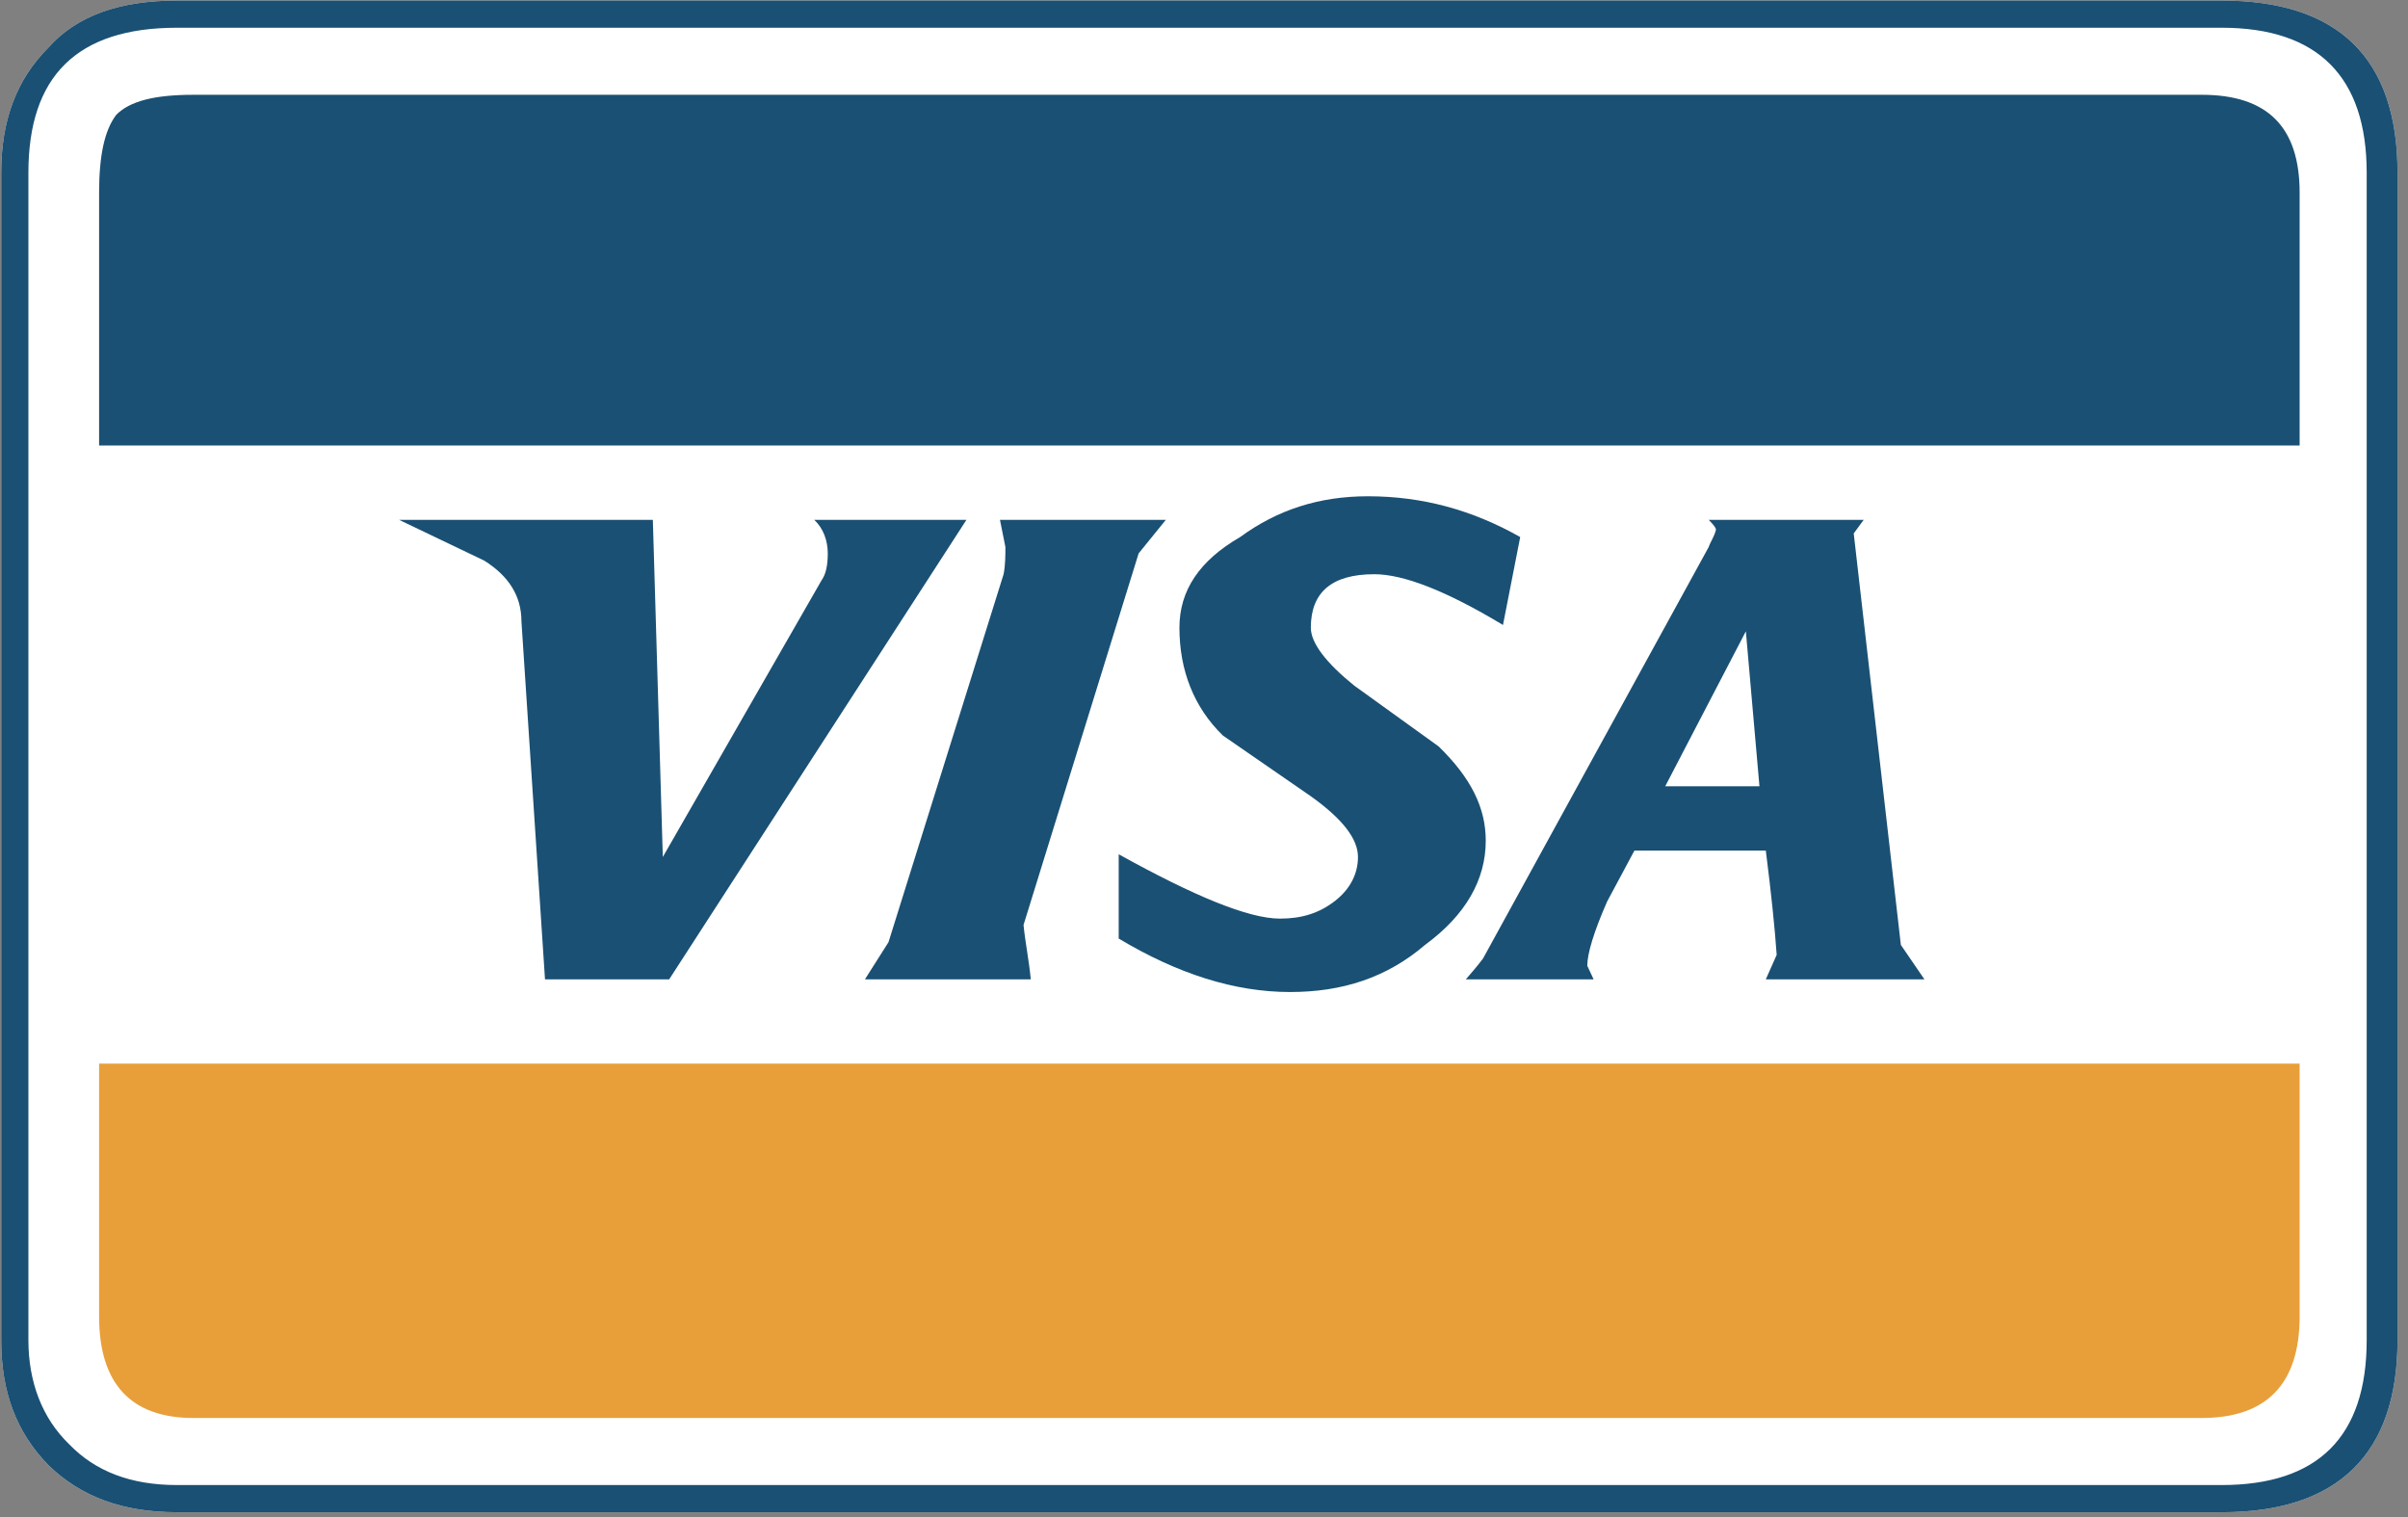 <?xml version="1.0" encoding="UTF-8"?>
<svg width="200px" height="126px" viewBox="0 0 200 126" version="1.1" xmlns="http://www.w3.org/2000/svg" xmlns:xlink="http://www.w3.org/1999/xlink">
    <rect x="0" y="0" width="200" height="126" fill="#808080" stroke="none"/>
    <!-- Generator: Sketch 47 (45396) - http://www.bohemiancoding.com/sketch -->
    <title>VISA</title>
    <desc>Created with Sketch.</desc>
    <defs></defs>
    <g id="Page-1" stroke="none" stroke-width="1" fill="none" fill-rule="evenodd">
        <g id="VISA">
            <path d="M199.129,14.347 C199.129,4.787 194.161,0.045 184.524,0.045 L14.704,0.045 C9.886,0.045 6.349,1.324 4.015,3.959 C1.381,6.594 0.1,9.981 0.1,14.347 L0.1,111.302 C0.1,115.667 1.381,118.98 4.015,121.689 C6.726,124.323 10.188,125.604 14.704,125.604 L184.524,125.604 C194.161,125.604 199.129,120.786 199.129,111.302 L199.129,14.347 Z" id="Fill-2-path-Copy" fill="#FFFFFF"></path>
            <path d="M199.129,14.347 C199.129,4.787 194.161,0.045 184.524,0.045 L14.704,0.045 C9.886,0.045 6.349,1.324 4.015,3.959 C1.381,6.594 0.1,9.981 0.1,14.347 L0.1,111.302 C0.1,115.667 1.381,118.98 4.015,121.689 C6.726,124.323 10.188,125.604 14.704,125.604 L184.524,125.604 C194.161,125.604 199.129,120.786 199.129,111.302 L199.129,14.347 Z M184.524,2.303 C192.504,2.303 196.569,6.367 196.569,14.347 L196.569,111.302 C196.569,119.356 192.504,123.346 184.524,123.346 L14.704,123.346 C10.865,123.346 7.93,122.217 5.746,119.959 C3.488,117.776 2.359,114.765 2.359,111.302 L2.359,14.347 C2.359,6.367 6.349,2.303 14.704,2.303 L184.524,2.303 L184.524,2.303 Z" id="Fill-2" fill="#1A5073" fill-rule="nonzero"></path>
            <path d="M16.059,7.873 C12.822,7.873 10.789,8.4 9.661,9.53 C8.682,10.809 8.231,12.916 8.231,16.003 L8.231,37.004 L190.999,37.004 L190.999,16.003 C190.999,10.507 188.288,7.873 182.869,7.873 L16.059,7.873" id="Fill-3" fill="#1A5073" fill-rule="nonzero"></path>
            <path d="M8.231,109.345 C8.231,114.914 10.865,117.776 16.059,117.776 L182.869,117.776 C188.288,117.776 190.999,114.914 190.999,109.345 L190.999,88.343 L8.231,88.343 L8.231,109.345" id="Fill-4" fill="#E89F39" fill-rule="nonzero"></path>
            <path d="M68.752,45.963 C68.752,46.941 68.601,47.694 68.224,48.221 L55.051,71.18 L54.223,43.178 L33.147,43.178 L40.222,46.565 C42.254,47.845 43.309,49.5 43.309,51.609 L45.266,81.343 L55.579,81.343 L80.269,43.178 L67.622,43.178 C68.376,43.855 68.752,44.909 68.752,45.963" id="Fill-5" fill="#1A5073" fill-rule="nonzero"></path>
            <path d="M153.964,44.306 L154.791,43.178 L141.919,43.178 C142.371,43.629 142.521,43.855 142.521,44.005 C142.371,44.607 142.07,44.984 141.919,45.435 L123.176,79.611 C122.724,80.213 122.272,80.739 121.746,81.343 L132.36,81.343 L131.833,80.213 C131.833,79.234 132.36,77.428 133.488,74.868 L135.747,70.653 L146.662,70.653 C147.113,74.19 147.414,77.127 147.565,79.31 L146.662,81.343 L159.835,81.343 L157.878,78.482 L153.964,44.306 Z M146.134,65.309 L138.306,65.309 L145.005,52.436 L146.134,65.309 L146.134,65.309 Z" id="Fill-6" fill="#1A5073" fill-rule="nonzero"></path>
            <path d="M113.615,41.22 C109.551,41.22 106.088,42.349 103.002,44.607 C99.615,46.565 97.959,49.049 97.959,52.135 C97.959,55.672 99.163,58.76 101.571,61.093 L108.873,66.136 C111.509,68.018 112.788,69.674 112.788,71.18 C112.788,72.611 112.11,73.889 110.831,74.868 C109.551,75.847 108.12,76.299 106.315,76.299 C103.68,76.299 99.163,74.417 92.915,70.954 L92.915,77.954 C97.807,80.89 102.551,82.396 107.143,82.396 C111.509,82.396 115.197,81.191 118.359,78.482 C121.746,75.997 123.401,73.062 123.401,69.824 C123.401,67.115 122.197,64.631 119.487,61.996 L112.486,56.952 C110.153,55.07 108.873,53.415 108.873,52.135 C108.873,49.2 110.605,47.694 114.143,47.694 C116.551,47.694 120.089,49.049 124.832,51.91 L126.263,44.607 C122.272,42.349 118.132,41.22 113.615,41.22" id="Fill-7" fill="#1A5073" fill-rule="nonzero"></path>
            <path d="M85.614,81.343 C85.463,79.762 85.162,78.331 85.011,76.826 L94.571,45.963 L96.829,43.178 L83.054,43.178 C83.204,43.855 83.355,44.759 83.505,45.435 C83.505,46.113 83.505,46.941 83.355,47.694 L73.796,78.255 L71.838,81.343 L85.614,81.343" id="Fill-8" fill="#1A5073" fill-rule="nonzero"></path>
        </g>
    </g>
</svg>
